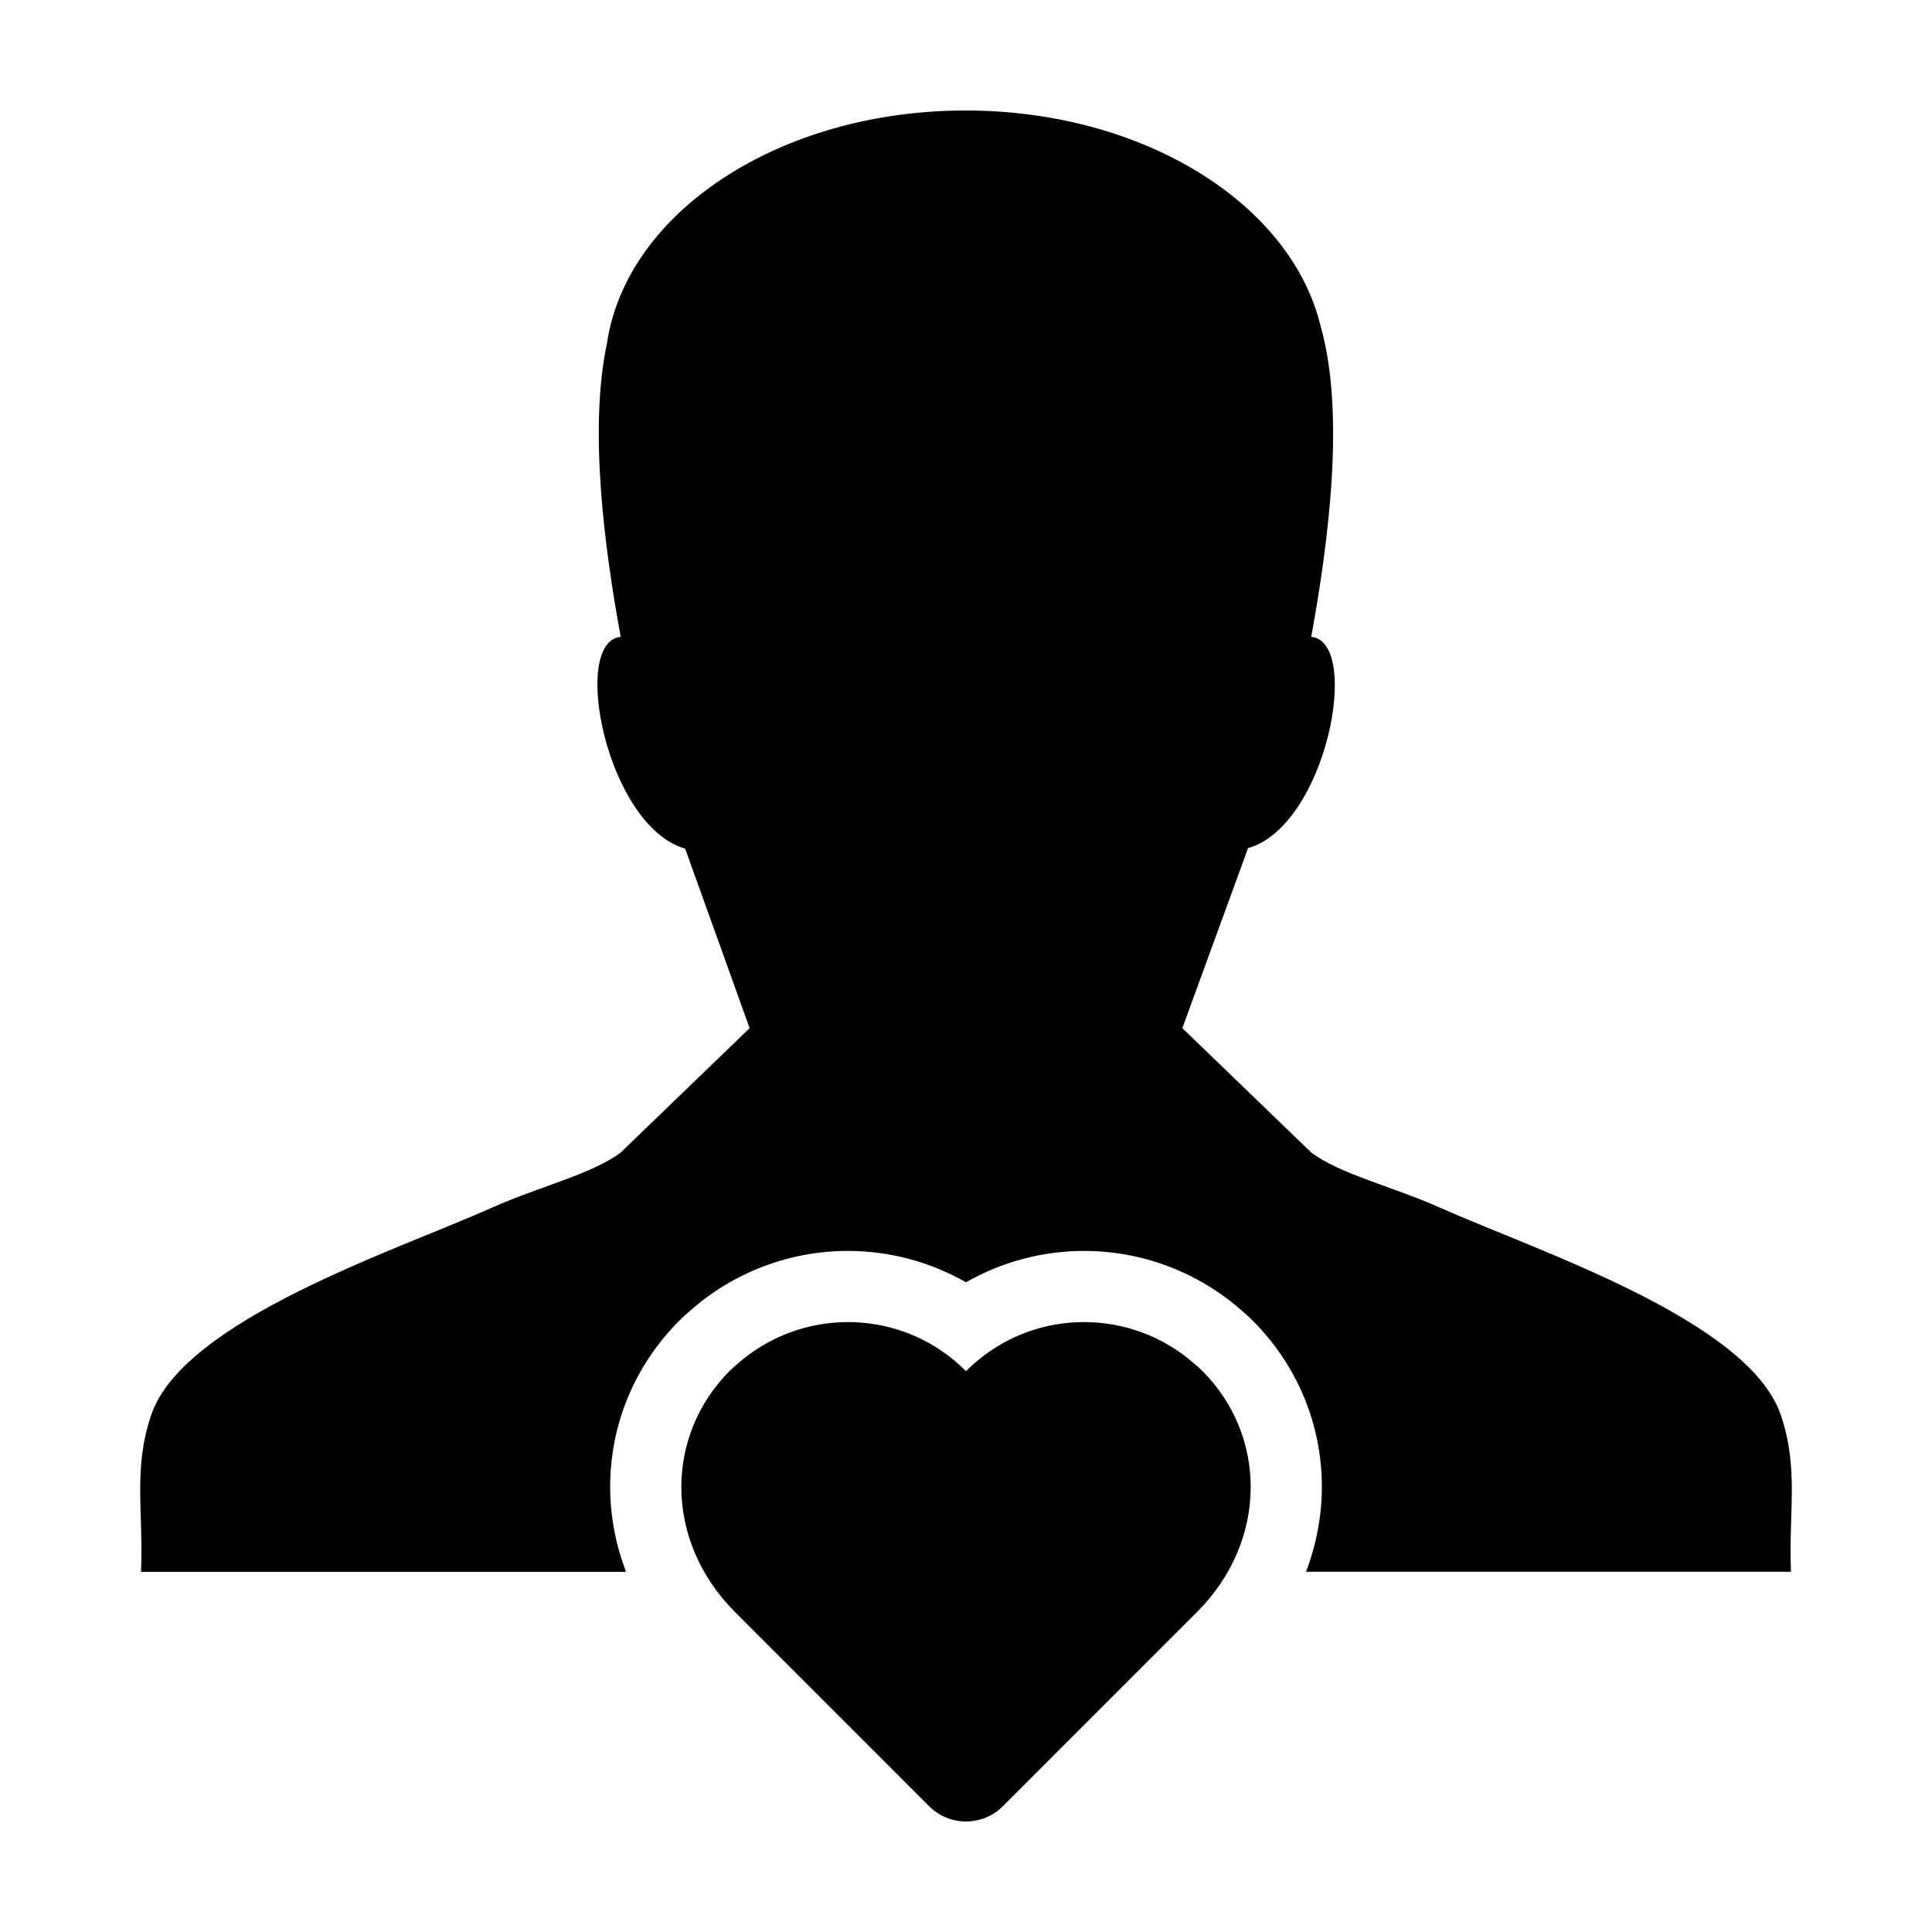 <?xml version="1.0" encoding="UTF-8"?>
<!-- The Best Svg Icon site in the world: iconSvg.co, Visit us! https://iconsvg.co -->
<svg fill="#000000" width="800px" height="800px" version="1.1" viewBox="144 144 512 512" xmlns="http://www.w3.org/2000/svg">
 <g>
  <path d="m615.91 518.94c-8.594-25.148-64.738-43.492-90.273-54.887-12.516-5.578-26.676-8.957-34.152-14.637l-34.152-32.949 17.41-47.699c20.836-5.949 30.156-54.77 16.738-55.992 4.602-25.078 9.039-59.27 2.527-82.223-7.762-32.527-46.93-57.27-94.137-57.27-49.316 0-89.898 27.008-95.02 61.703-4.84 22.758-0.672 54.27 3.648 77.793-13.418 1.223-3.75 50.164 17.074 56.121l17.086 47.574-34.16 32.949c-7.488 5.68-21.648 9.047-34.152 14.637-25.531 11.391-81.672 29.73-90.266 54.887-4.863 14.246-2.035 25.73-2.707 41.48v0.117h128.52c-2.719-7.195-4.207-14.785-4.195-22.555 0.016-16.637 6.586-32.32 18.484-44.164 0.742-0.734 1.508-1.414 2.281-2.09l0.438-0.387c11.543-10.211 26.395-15.84 41.812-15.84 11.02 0 21.82 2.902 31.285 8.312 9.457-5.41 20.27-8.312 31.277-8.312 15.422 0 30.273 5.621 41.852 15.863l0.395 0.348c0.797 0.691 1.586 1.391 2.301 2.109 11.898 11.836 18.461 27.512 18.484 44.152 0.012 7.769-1.48 15.359-4.195 22.555h128.51c0-0.039-0.012-0.086-0.012-0.117h0.012c-0.66-15.746 2.16-27.227-2.707-41.48z"/>
  <path d="m462.53 507.2c-0.613-0.613-1.289-1.152-1.934-1.727-8.363-7.406-18.844-11.109-29.312-11.109-9.926 0-19.836 3.32-27.941 9.977-1.152 0.938-2.266 1.949-3.336 3.027-1.078-1.078-2.191-2.09-3.344-3.027-8.105-6.656-18.027-9.977-27.941-9.977-10.469 0-20.949 3.703-29.312 11.109-0.645 0.57-1.309 1.113-1.934 1.727-17.305 17.227-17.562 45.125 1.324 64.02l51.445 51.453c2.684 2.691 6.215 4.035 9.758 4.035 3.535 0 7.074-1.344 9.75-4.035h0.012l51.445-51.453c18.891-18.891 18.629-46.793 1.32-64.02z"/>
 </g>
</svg>